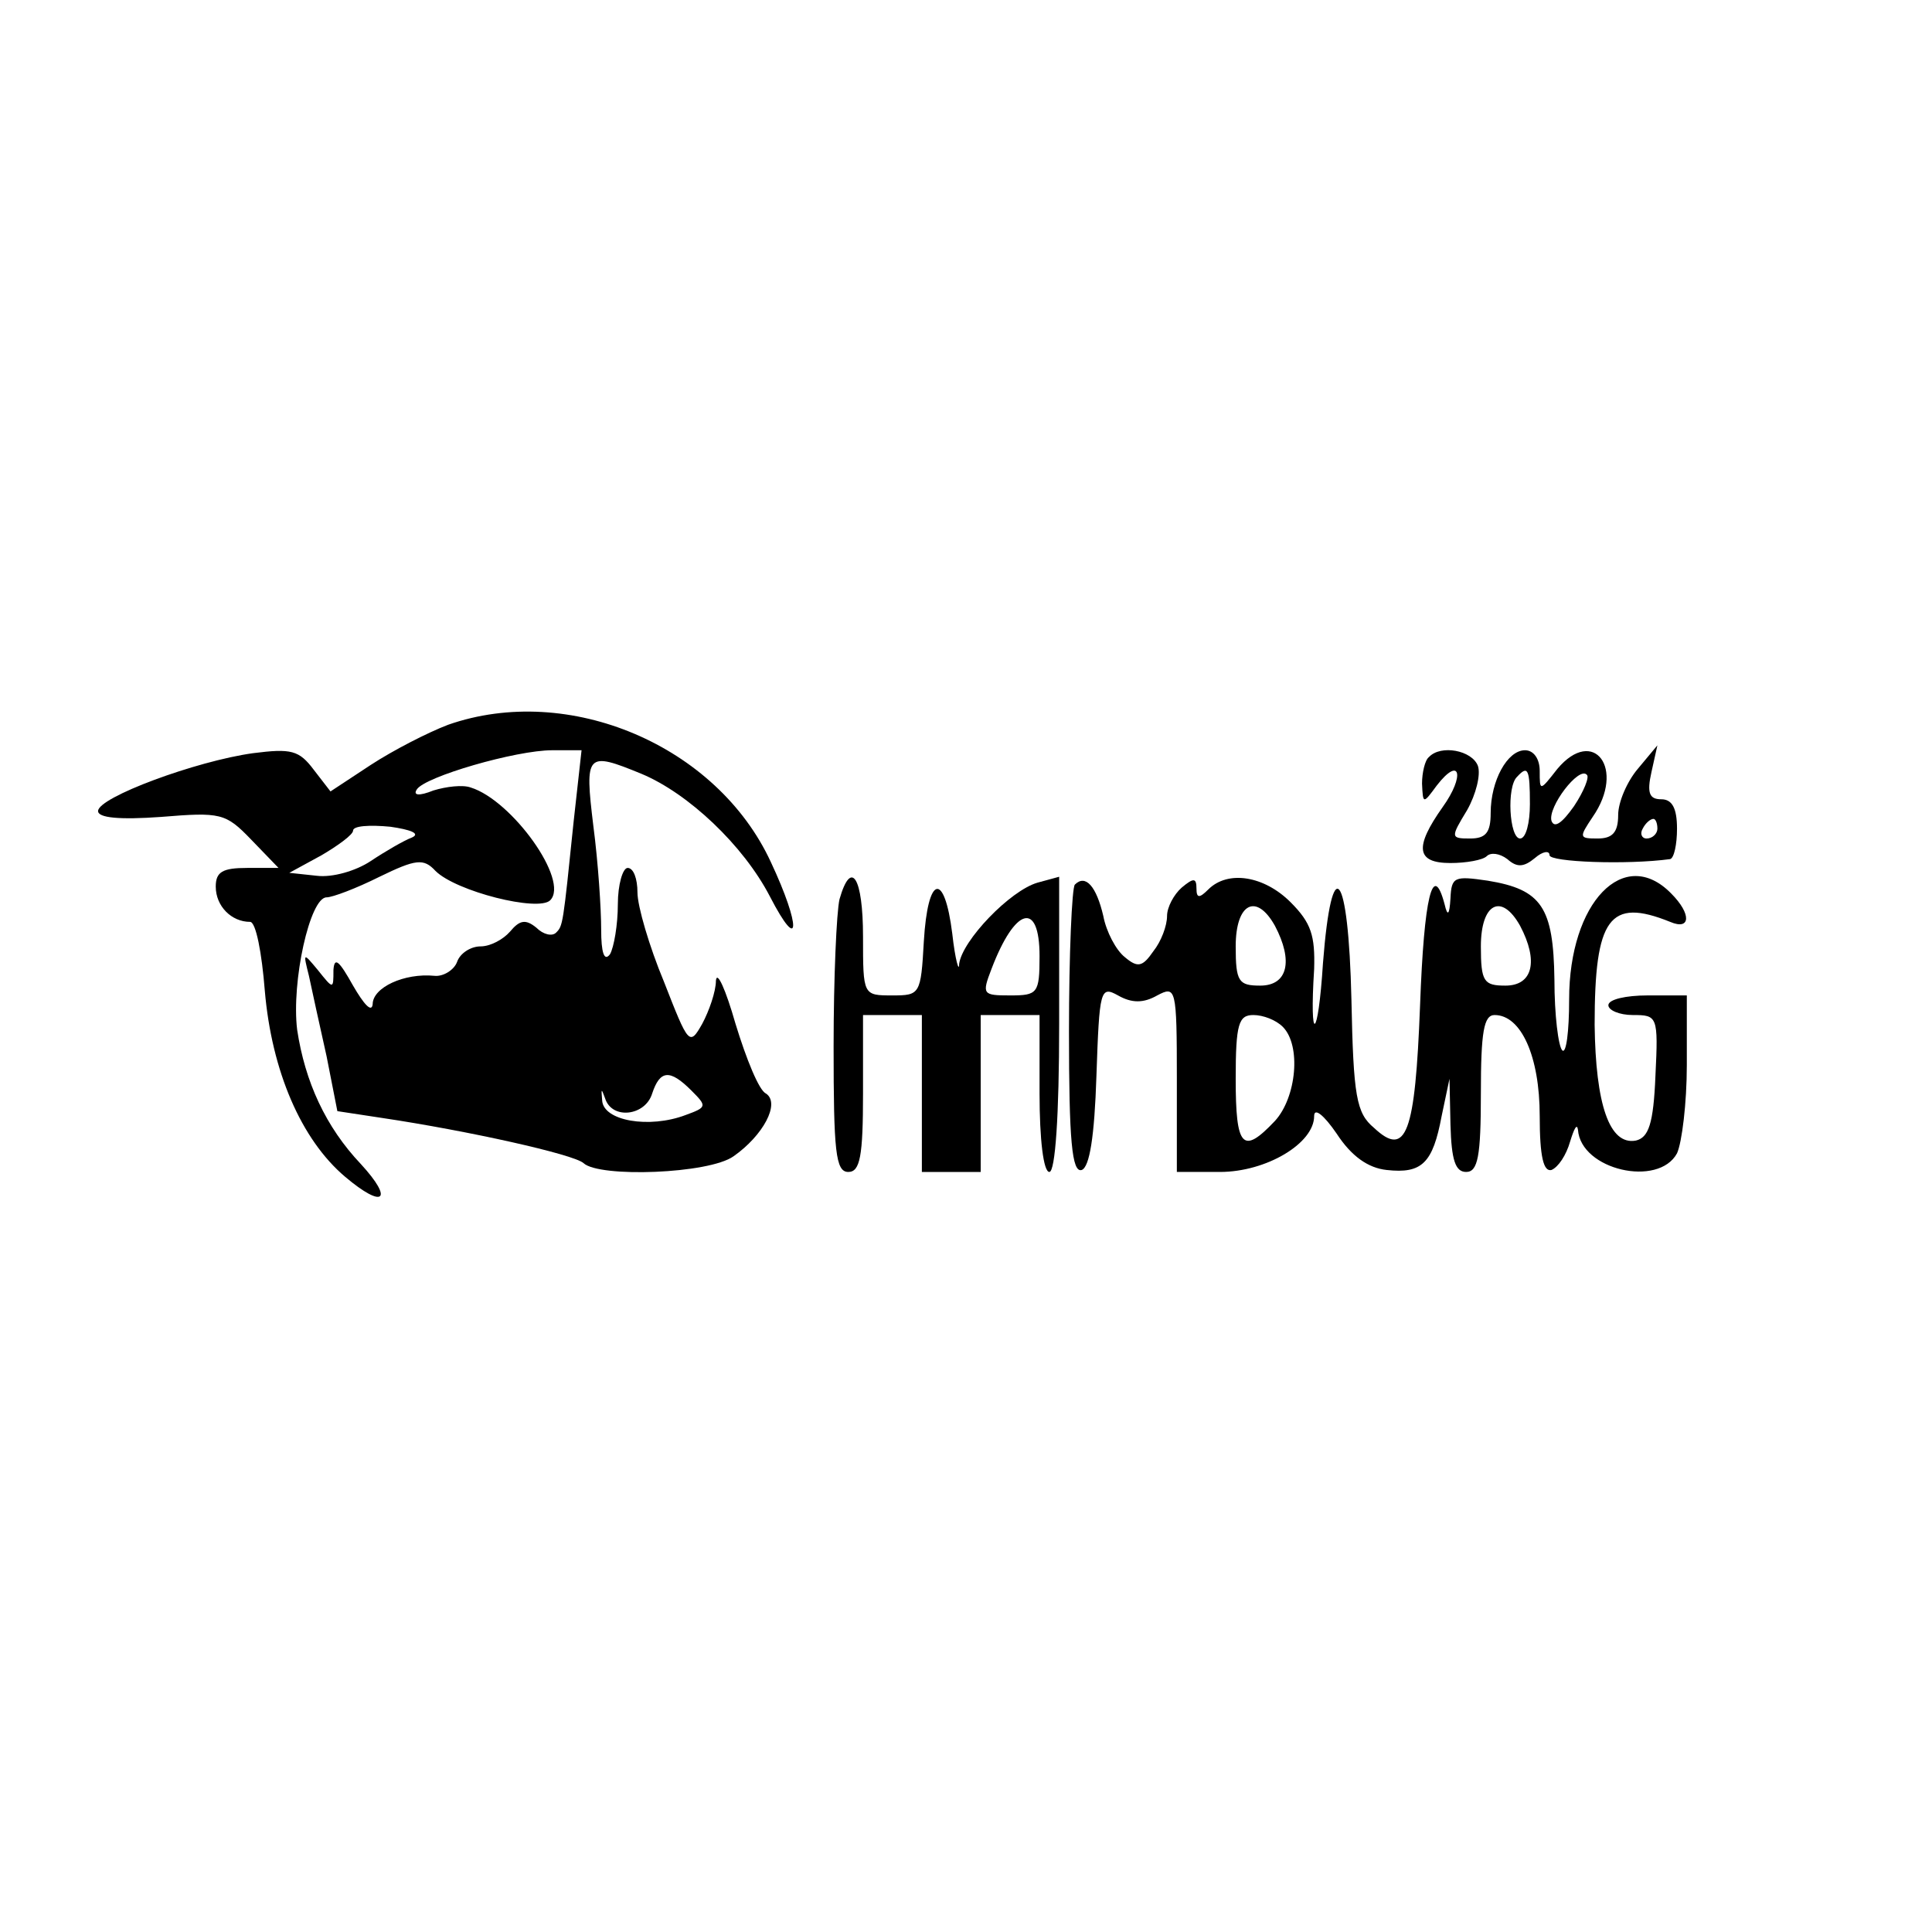 <?xml version="1.0" encoding="UTF-8" standalone="yes"?>
<svg version="1.0" xmlns="http://www.w3.org/2000/svg" width="100mm" height="100mm" viewBox="0 0 197 68" preserveAspectRatio="xMidYMid meet">
  <g transform="translate(0,68) scale(0.1,-0.1)" fill="#000000" stroke="none">
    <path d="M457 586 c-21 -8 -56 -26 -79 -41 l-41 -27 -17 22 c-15 20 -23 22
-62 17 -58 -8 -158 -45 -158 -59 0 -7 22 -9 64 -6 61 5 66 4 92 -23 l28 -29
-32 0 c-25 0 -32 -4 -32 -19 0 -20 16 -36 35 -36 6 0 12 -32 15 -70 7 -82 37
-152 82 -190 39 -33 50 -24 16 13 -36 38 -57 84 -65 137 -6 49 13 135 30 135
6 0 30 9 54 21 37 18 45 19 57 6 21 -21 105 -42 117 -30 20 20 -39 102 -81
115 -8 3 -25 1 -38 -3 -15 -6 -21 -5 -17 1 8 13 101 40 138 40 l30 0 -8 -72
c-11 -107 -11 -107 -18 -114 -4 -4 -13 -2 -20 5 -11 9 -17 8 -27 -4 -7 -8 -20
-15 -30 -15 -10 0 -21 -7 -24 -16 -3 -8 -14 -15 -23 -14 -31 3 -63 -12 -63
-29 -1 -9 -9 0 -20 19 -14 25 -19 30 -20 16 0 -20 0 -20 -16 0 -15 18 -15 18
-9 -6 3 -14 11 -51 18 -82 l11 -56 46 -7 c87 -13 195 -37 205 -46 16 -15 128
-11 153 7 30 21 48 54 33 64 -7 3 -20 35 -31 71 -10 35 -19 55 -20 44 0 -11
-7 -31 -14 -44 -13 -23 -14 -21 -39 43 -15 36 -27 77 -27 91 0 14 -4 25 -10
25 -5 0 -10 -17 -10 -37 0 -21 -4 -44 -8 -51 -6 -8 -9 2 -9 25 0 21 -3 68 -8
106 -9 74 -7 76 49 53 48 -20 104 -73 131 -125 31 -60 32 -31 1 35 -55 119
-206 183 -329 140z m-37 -115 c-8 -3 -27 -14 -42 -24 -15 -10 -39 -17 -55 -15
l-28 3 33 18 c17 10 32 21 32 25 0 5 17 6 38 4 21 -3 31 -7 22 -11z m285 -258
c16 -16 16 -17 -6 -25 -37 -14 -84 -6 -85 15 -1 12 -1 13 3 2 7 -22 41 -18 48
5 8 24 18 25 40 3z"/>
    <path d="M1457 553 c-4 -3 -7 -16 -7 -27 1 -21 1 -21 15 -2 24 31 29 10 6 -22
-29 -41 -27 -57 8 -57 16 0 33 3 37 7 4 4 13 3 21 -3 10 -9 17 -8 28 1 8 7 15
8 15 3 0 -7 79 -10 123 -4 4 1 7 15 7 31 0 21 -5 30 -16 30 -12 0 -15 6 -10
28 l6 27 -20 -24 c-11 -13 -20 -34 -20 -47 0 -18 -6 -24 -21 -24 -19 0 -19 1
-5 22 34 49 1 93 -36 49 -18 -23 -18 -23 -18 -2 0 12 -6 21 -15 21 -18 0 -35
-31 -35 -64 0 -20 -5 -26 -21 -26 -20 0 -20 1 -3 29 9 16 14 36 11 45 -6 16
-38 22 -50 9z m103 -48 c0 -19 -4 -35 -10 -35 -11 0 -14 53 -3 63 11 12 13 8
13 -28z m45 -2 c-12 -17 -20 -23 -23 -15 -4 14 28 56 36 47 3 -2 -3 -17 -13
-32z m85 -23 c0 -5 -5 -10 -11 -10 -5 0 -7 5 -4 10 3 6 8 10 11 10 2 0 4 -4 4
-10z"/>
    <path d="M856 408 c-3 -13 -6 -80 -6 -150 0 -107 2 -128 15 -128 12 0 15 16
15 80 l0 80 30 0 30 0 0 -80 0 -80 30 0 30 0 0 80 0 80 30 0 30 0 0 -80 c0
-47 4 -80 10 -80 6 0 10 57 10 151 l0 150 -22 -6 c-28 -8 -77 -59 -80 -83 0
-9 -4 4 -7 31 -8 64 -25 60 -29 -8 -3 -54 -4 -55 -32 -55 -30 0 -30 0 -30 60
0 60 -12 80 -24 38z m204 -58 c0 -38 -2 -40 -30 -40 -28 0 -29 1 -19 27 24 63
49 70 49 13z"/>
    <path d="M1096 423 c-3 -3 -6 -71 -6 -150 0 -111 3 -144 13 -141 8 3 13 34 15
96 3 88 4 92 22 82 14 -8 26 -8 40 0 19 10 20 8 20 -85 l0 -95 44 0 c47 0 96
29 96 57 0 9 10 1 23 -18 15 -23 32 -35 51 -37 36 -4 47 7 56 55 l8 38 1 -47
c1 -36 5 -48 16 -48 12 0 15 16 15 80 0 63 3 80 14 80 27 0 46 -42 46 -103 0
-42 4 -57 12 -55 7 3 15 15 19 29 4 13 7 19 8 12 3 -41 82 -59 101 -24 5 11
10 51 10 90 l0 71 -40 0 c-22 0 -40 -4 -40 -10 0 -5 11 -10 25 -10 25 0 26 -1
23 -62 -2 -49 -7 -63 -20 -66 -27 -5 -41 37 -42 118 0 109 15 130 77 105 21
-9 22 8 1 29 -48 49 -104 -9 -104 -108 0 -33 -3 -56 -7 -52 -4 4 -8 36 -8 72
-1 74 -13 92 -68 101 -34 5 -37 4 -38 -18 -1 -17 -3 -19 -6 -6 -12 45 -21 7
-25 -103 -5 -131 -14 -156 -47 -125 -18 15 -21 32 -23 131 -3 132 -20 153 -29
37 -5 -79 -14 -84 -9 -6 1 34 -3 47 -24 68 -27 27 -64 33 -84 13 -9 -9 -12 -9
-12 1 0 11 -3 11 -15 1 -8 -7 -15 -20 -15 -29 0 -10 -6 -26 -14 -36 -11 -16
-16 -17 -29 -6 -9 7 -19 26 -22 42 -7 30 -18 43 -29 32z m204 -42 c19 -36 13
-61 -15 -61 -22 0 -25 4 -25 40 0 44 21 55 40 21z m250 0 c19 -36 13 -61 -15
-61 -22 0 -25 4 -25 40 0 44 21 55 40 21z m-242 -103 c19 -19 14 -72 -8 -96
-33 -35 -40 -27 -40 43 0 56 3 65 18 65 10 0 23 -5 30 -12z"/>
  </g>
</svg>